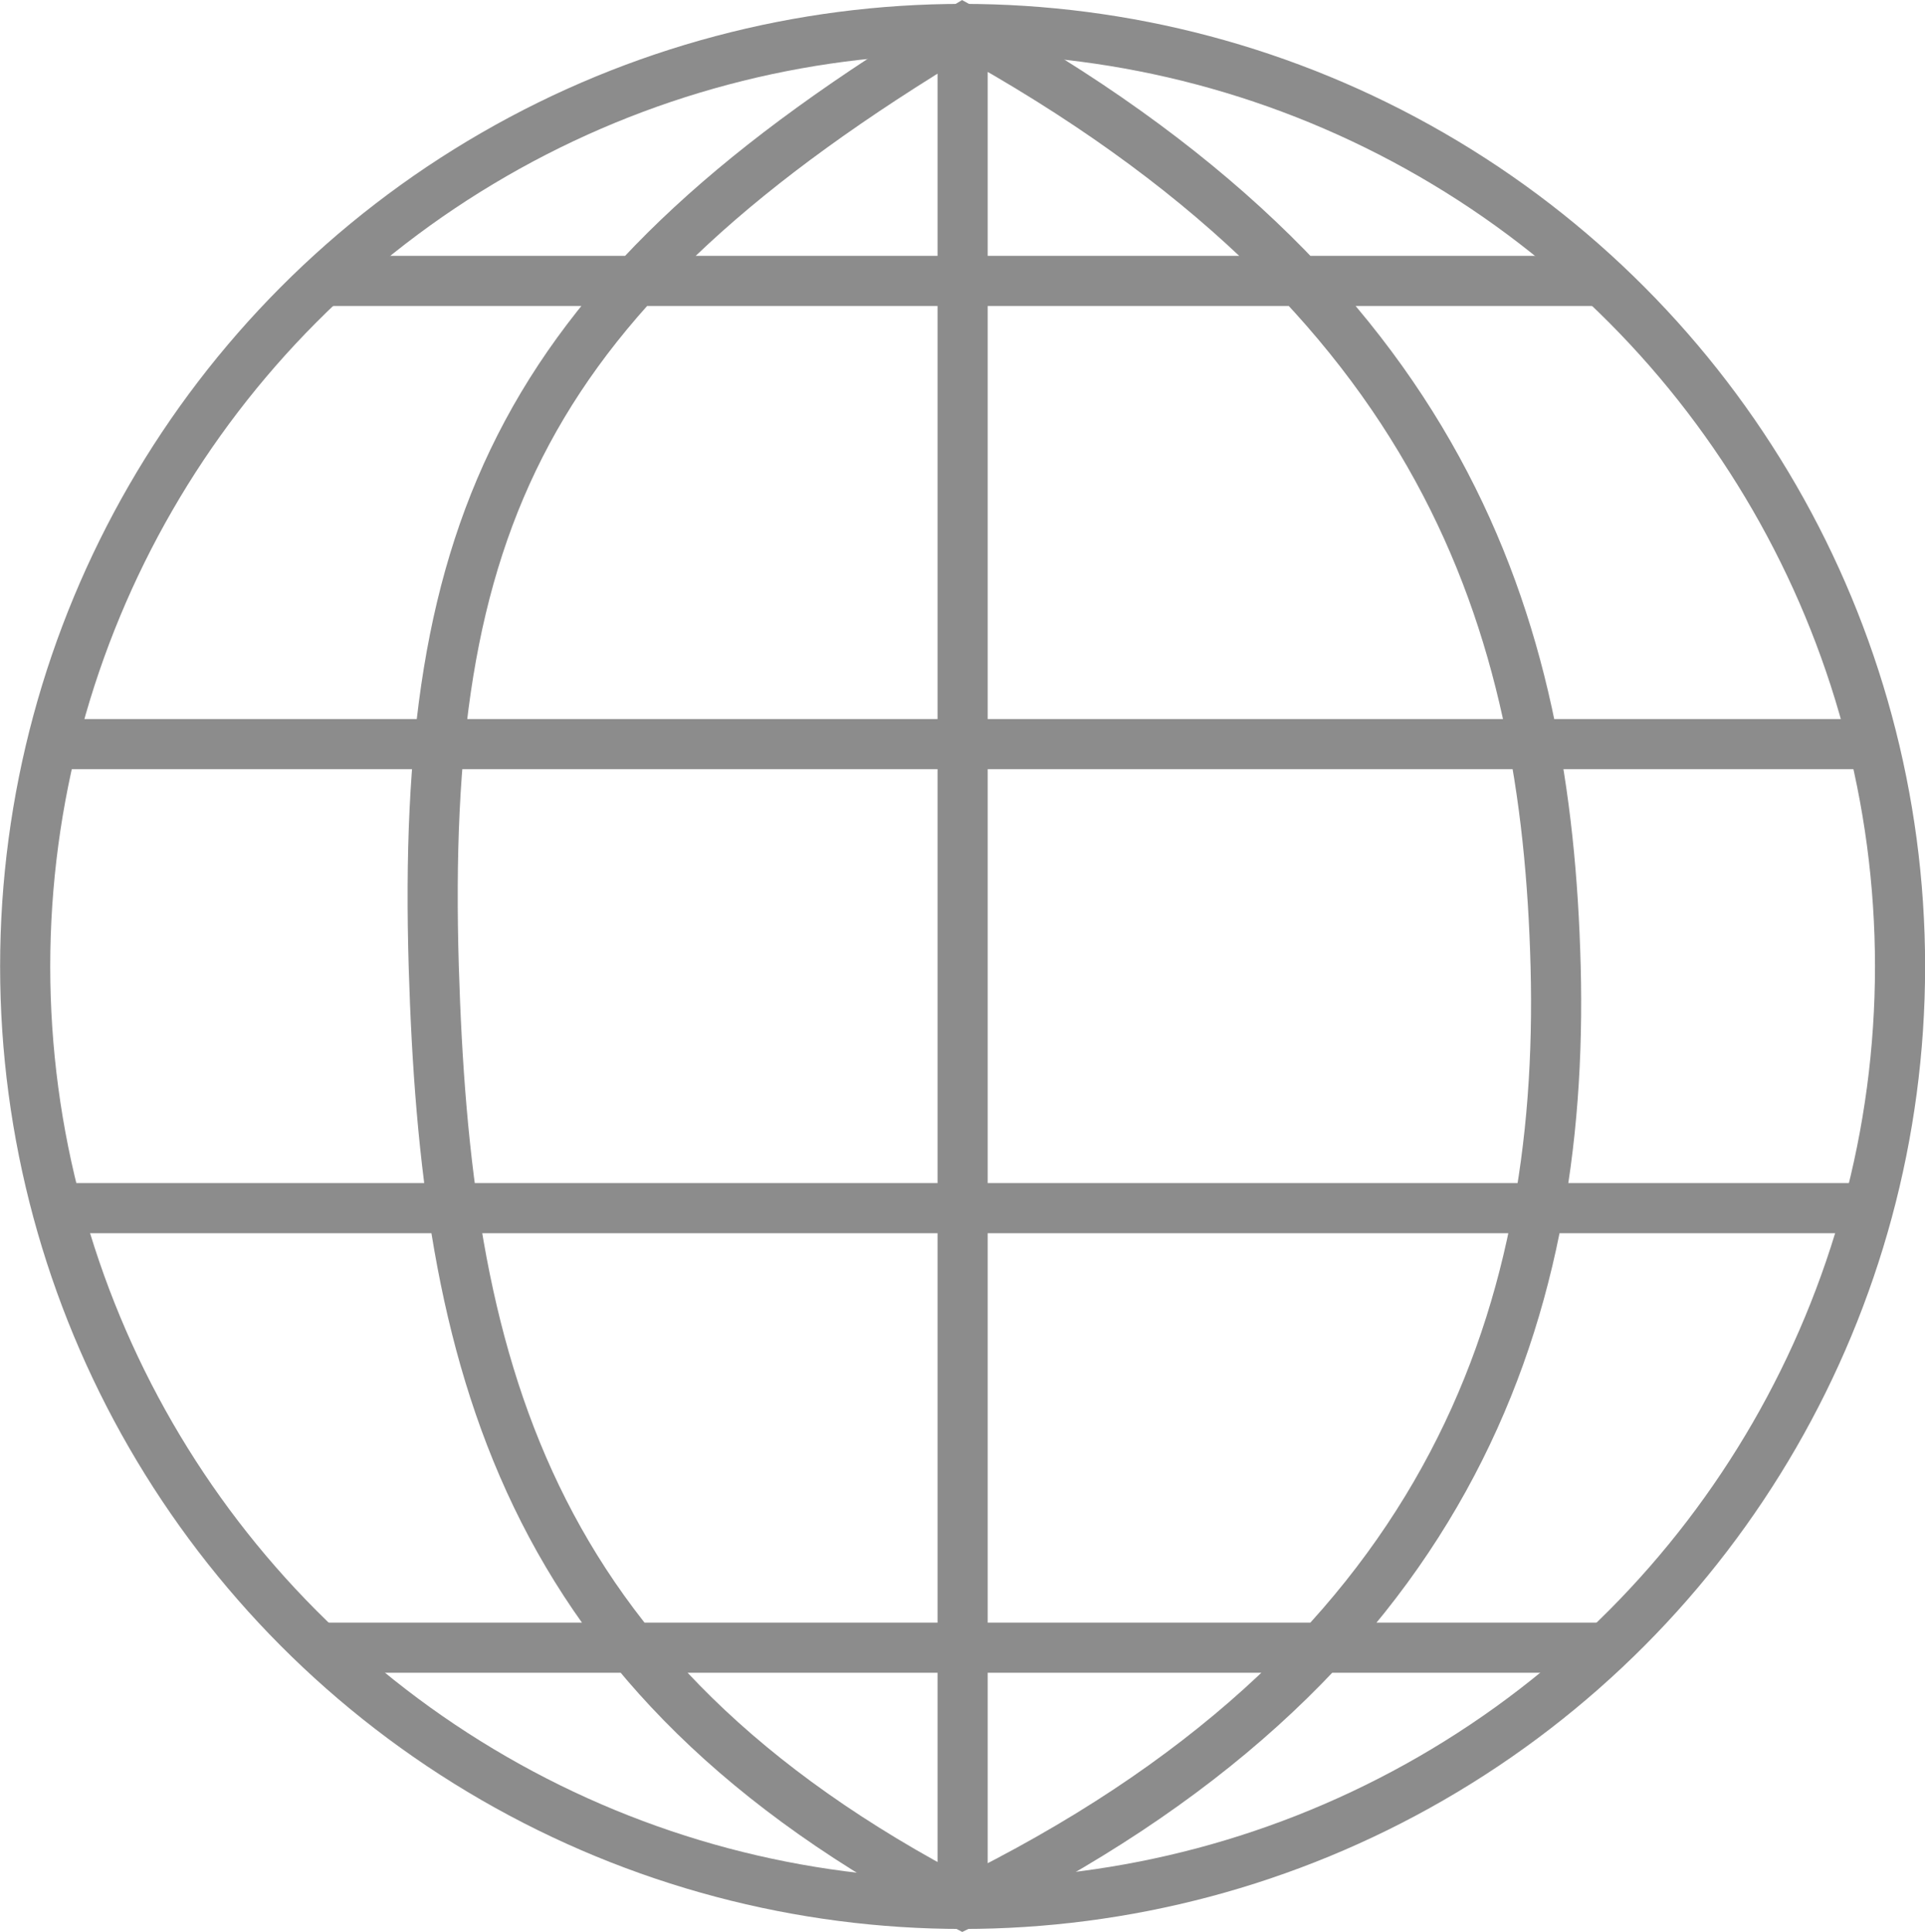 <svg xmlns="http://www.w3.org/2000/svg" viewBox="0 0 86.41 86.72"><defs><style>.cls-1{fill:none;stroke:#8c8c8c;stroke-miterlimit:10;stroke-width:2.25px}</style></defs><g id="Layer_2" data-name="Layer 2"><g id="Layer_5" data-name="Layer 5"><circle cx="43.21" cy="43.38" r="42.08" class="cls-1"/><path d="M69.83 43.38c.41 15.85-4.9 31.49-26.62 42.08C23.32 75.16 20 61 19.47 43.38c-.58-19.73 3.85-30.16 23.74-42.08C64.93 13.22 69.43 28 69.83 43.38zM43.21 1.3v84.16M2.32 33.4h81.77M14.52 12.61H71.9M14.52 73.96H71.9M2.32 54.23h81.77" class="cls-1"/></g></g></svg>